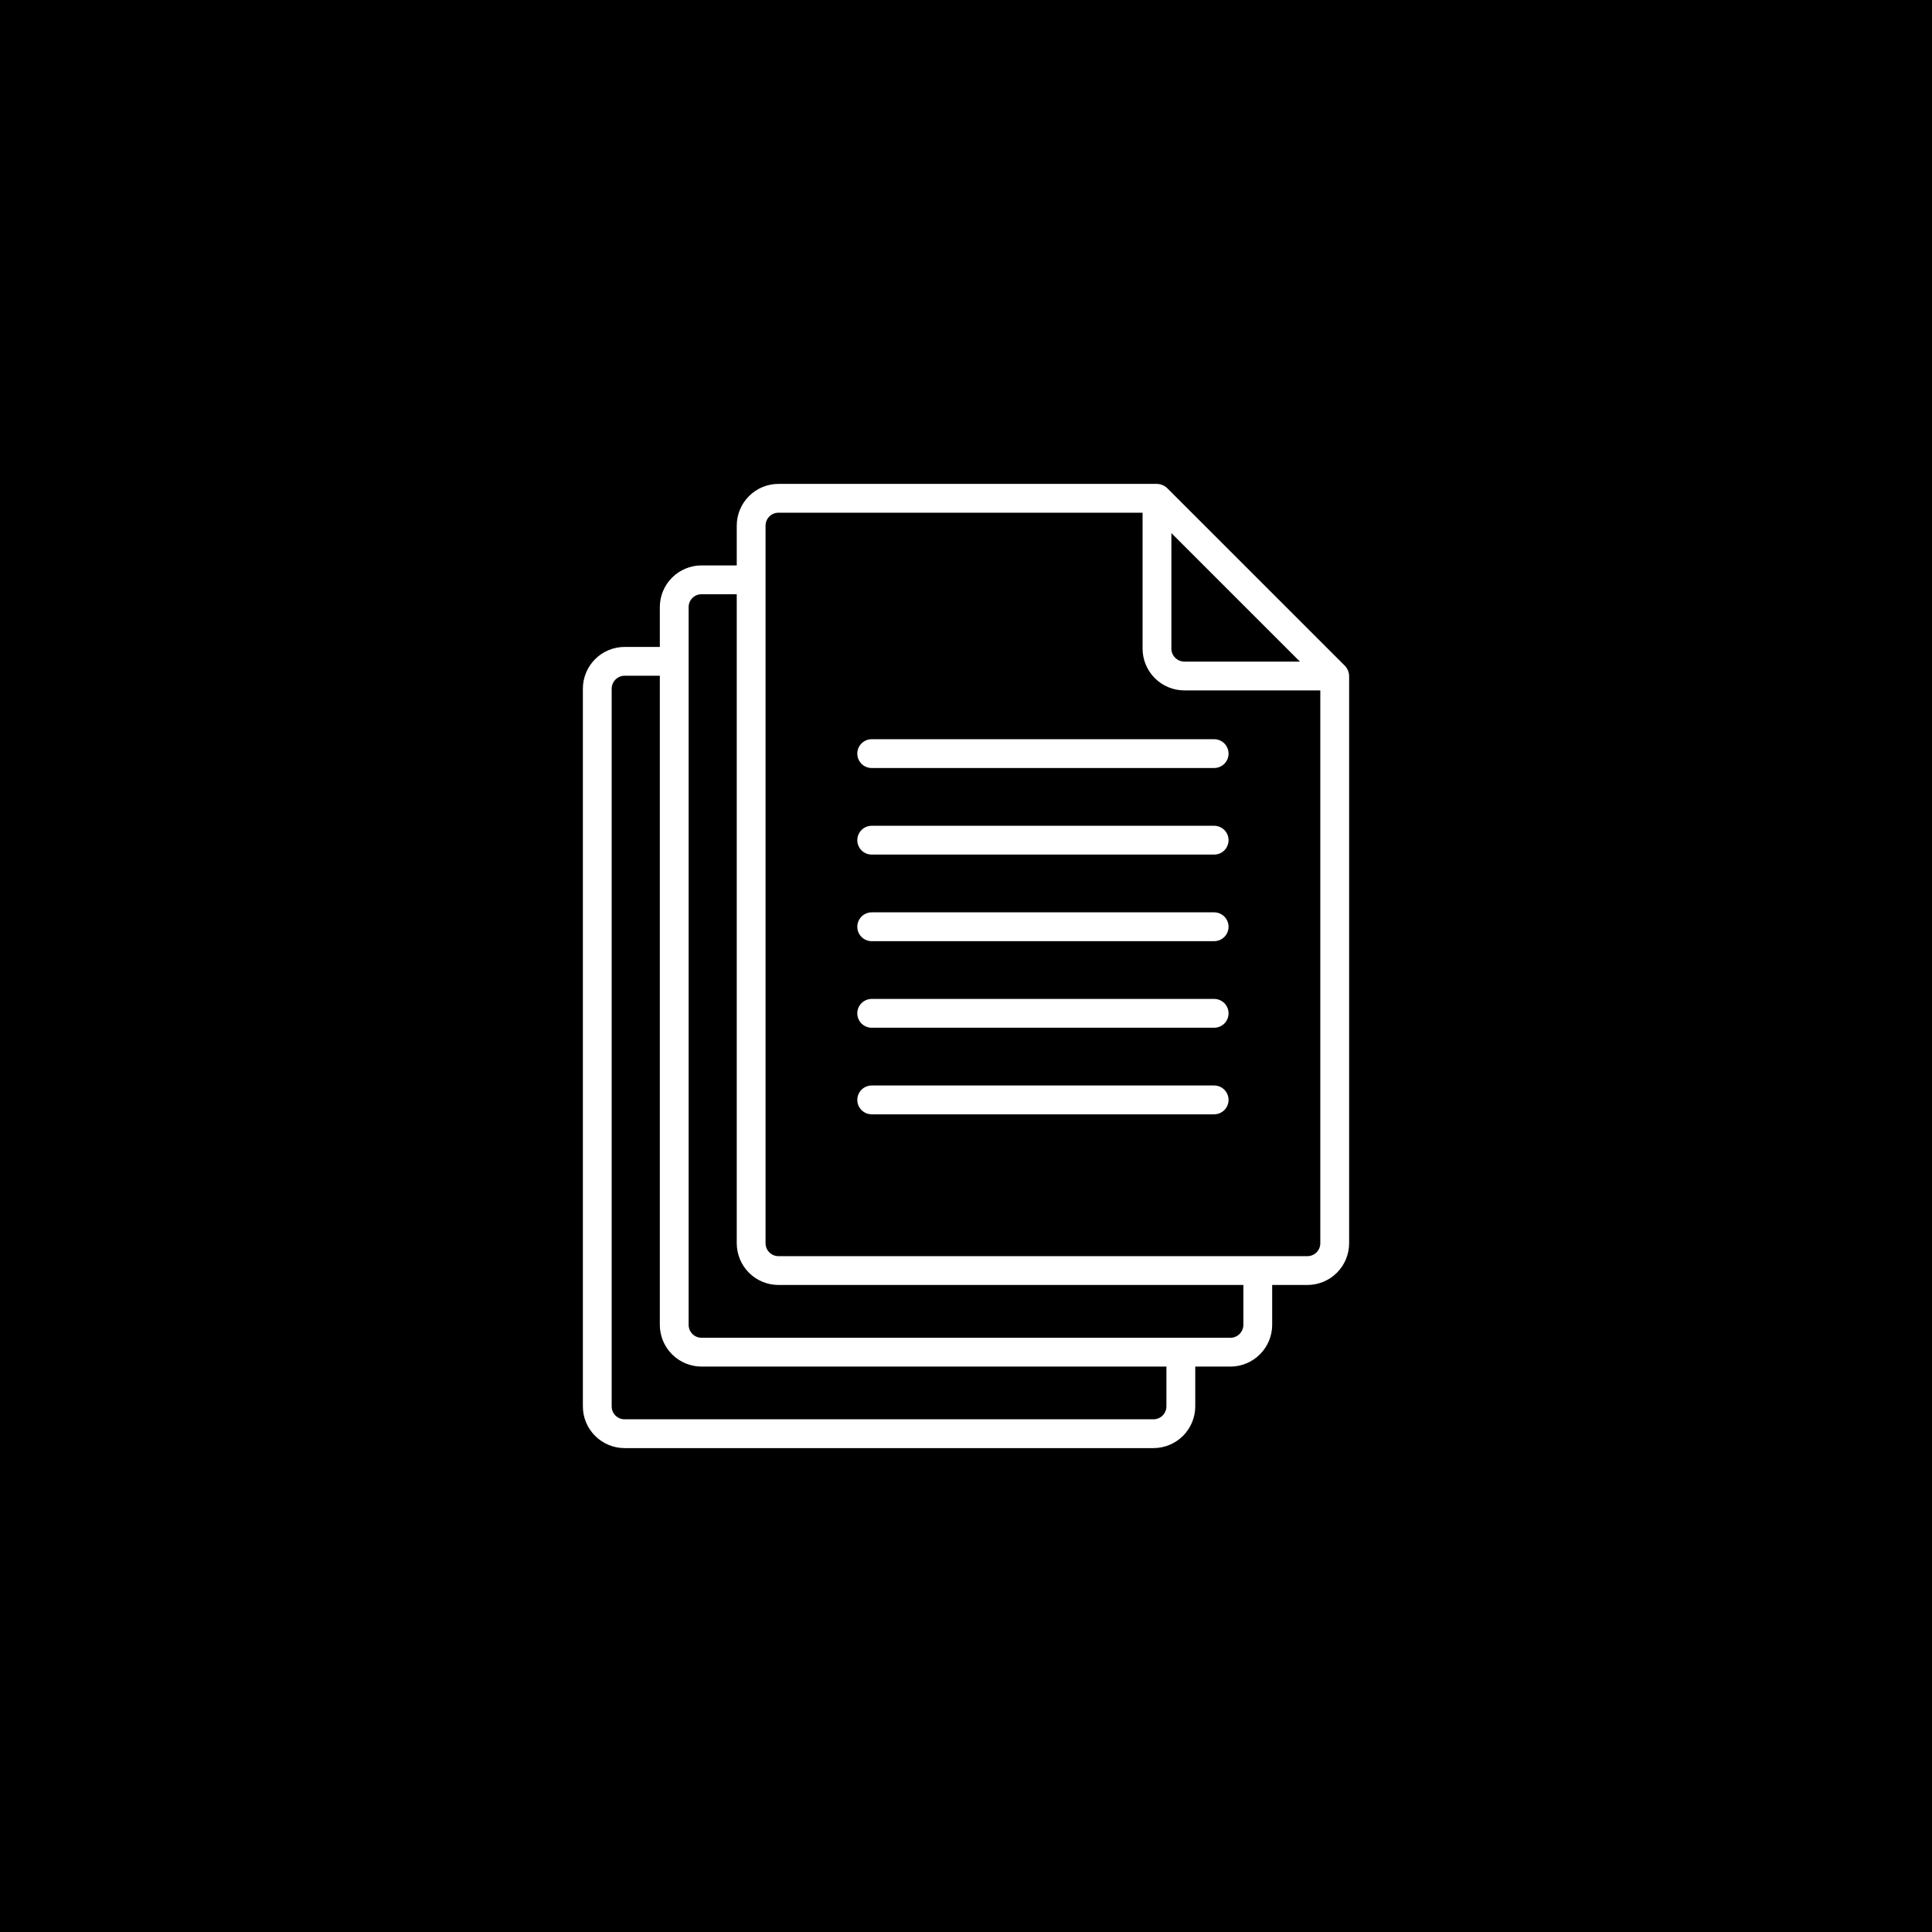 <svg width="88" height="88" viewBox="0 0 88 88" fill="none" xmlns="http://www.w3.org/2000/svg">
    <rect width="88" height="88" fill="black"/>
    <path d="M61.258 30.325L53.163 22.232C53.036 22.113 52.871 22.046 52.698 22.041H35.457C34.954 22.041 34.471 22.242 34.115 22.598C33.759 22.954 33.559 23.437 33.558 23.94V25.754H31.953C31.449 25.754 30.967 25.954 30.61 26.311C30.255 26.667 30.054 27.149 30.054 27.653V29.467H28.448C27.944 29.468 27.461 29.669 27.105 30.026C26.749 30.383 26.549 30.866 26.549 31.37V64.06C26.549 64.564 26.75 65.046 27.106 65.402C27.462 65.758 27.945 65.959 28.448 65.959H52.538C53.042 65.959 53.526 65.759 53.883 65.403C54.24 65.047 54.441 64.564 54.442 64.06V62.246H56.043C56.547 62.246 57.031 62.045 57.388 61.688C57.745 61.331 57.946 60.848 57.946 60.343V58.529H59.551C60.055 58.528 60.538 58.328 60.894 57.972C61.25 57.616 61.45 57.133 61.451 56.63V30.79C61.447 30.616 61.378 30.451 61.258 30.325ZM59.21 30.135H53.946C53.789 30.134 53.639 30.072 53.528 29.961C53.418 29.851 53.355 29.701 53.355 29.544V24.282L59.21 30.135ZM53.129 64.06C53.129 64.216 53.066 64.365 52.955 64.476C52.844 64.586 52.694 64.647 52.538 64.647H28.448C28.293 64.647 28.143 64.585 28.033 64.475C27.923 64.365 27.861 64.216 27.861 64.06V31.37C27.861 31.214 27.923 31.064 28.033 30.954C28.143 30.843 28.292 30.78 28.448 30.779H30.054V60.343C30.054 60.847 30.254 61.331 30.61 61.687C30.966 62.044 31.449 62.245 31.953 62.246H53.129V64.06ZM56.634 60.343C56.633 60.5 56.571 60.65 56.46 60.761C56.349 60.871 56.199 60.934 56.043 60.934H31.953C31.797 60.933 31.647 60.871 31.537 60.76C31.427 60.649 31.366 60.499 31.366 60.343V27.653C31.366 27.497 31.428 27.348 31.538 27.238C31.648 27.128 31.797 27.066 31.953 27.066H33.558V56.63C33.559 57.133 33.759 57.616 34.115 57.972C34.471 58.328 34.954 58.528 35.457 58.529H56.634V60.343ZM59.551 57.217H35.457C35.302 57.216 35.153 57.154 35.043 57.044C34.932 56.934 34.871 56.785 34.87 56.63V23.94C34.871 23.785 34.932 23.635 35.043 23.525C35.153 23.415 35.302 23.354 35.457 23.353H52.043V29.544C52.043 30.049 52.244 30.532 52.601 30.889C52.957 31.246 53.441 31.447 53.946 31.447H60.138V56.63C60.138 56.785 60.076 56.934 59.966 57.044C59.856 57.154 59.707 57.216 59.551 57.217Z" fill="white"/>
    <path d="M55.303 33.67H39.705C39.531 33.67 39.364 33.739 39.241 33.862C39.118 33.985 39.049 34.152 39.049 34.326C39.049 34.5 39.118 34.667 39.241 34.79C39.364 34.913 39.531 34.982 39.705 34.982H55.303C55.477 34.982 55.644 34.913 55.767 34.79C55.89 34.667 55.959 34.5 55.959 34.326C55.959 34.152 55.89 33.985 55.767 33.862C55.644 33.739 55.477 33.67 55.303 33.67ZM55.303 37.613H39.705C39.531 37.613 39.364 37.682 39.241 37.805C39.118 37.928 39.049 38.095 39.049 38.269C39.049 38.443 39.118 38.61 39.241 38.733C39.364 38.856 39.531 38.925 39.705 38.925H55.303C55.477 38.925 55.644 38.856 55.767 38.733C55.89 38.61 55.959 38.443 55.959 38.269C55.959 38.095 55.89 37.928 55.767 37.805C55.644 37.682 55.477 37.613 55.303 37.613ZM55.303 41.556H39.705C39.531 41.556 39.364 41.626 39.241 41.749C39.118 41.872 39.049 42.039 39.049 42.213C39.049 42.387 39.118 42.554 39.241 42.677C39.364 42.8 39.531 42.869 39.705 42.869H55.303C55.477 42.869 55.644 42.8 55.767 42.677C55.89 42.554 55.959 42.387 55.959 42.213C55.959 42.039 55.89 41.872 55.767 41.749C55.644 41.626 55.477 41.556 55.303 41.556ZM55.303 45.5H39.705C39.531 45.5 39.364 45.569 39.241 45.692C39.118 45.815 39.049 45.982 39.049 46.156C39.049 46.33 39.118 46.497 39.241 46.62C39.364 46.743 39.531 46.812 39.705 46.812H55.303C55.477 46.812 55.644 46.743 55.767 46.62C55.89 46.497 55.959 46.33 55.959 46.156C55.959 45.982 55.89 45.815 55.767 45.692C55.644 45.569 55.477 45.5 55.303 45.5ZM55.303 49.443H39.705C39.531 49.443 39.364 49.512 39.241 49.635C39.118 49.758 39.049 49.925 39.049 50.099C39.049 50.273 39.118 50.44 39.241 50.563C39.364 50.686 39.531 50.755 39.705 50.755H55.303C55.477 50.755 55.644 50.686 55.767 50.563C55.89 50.44 55.959 50.273 55.959 50.099C55.959 49.925 55.89 49.758 55.767 49.635C55.644 49.512 55.477 49.443 55.303 49.443Z" fill="white"/>
</svg>
